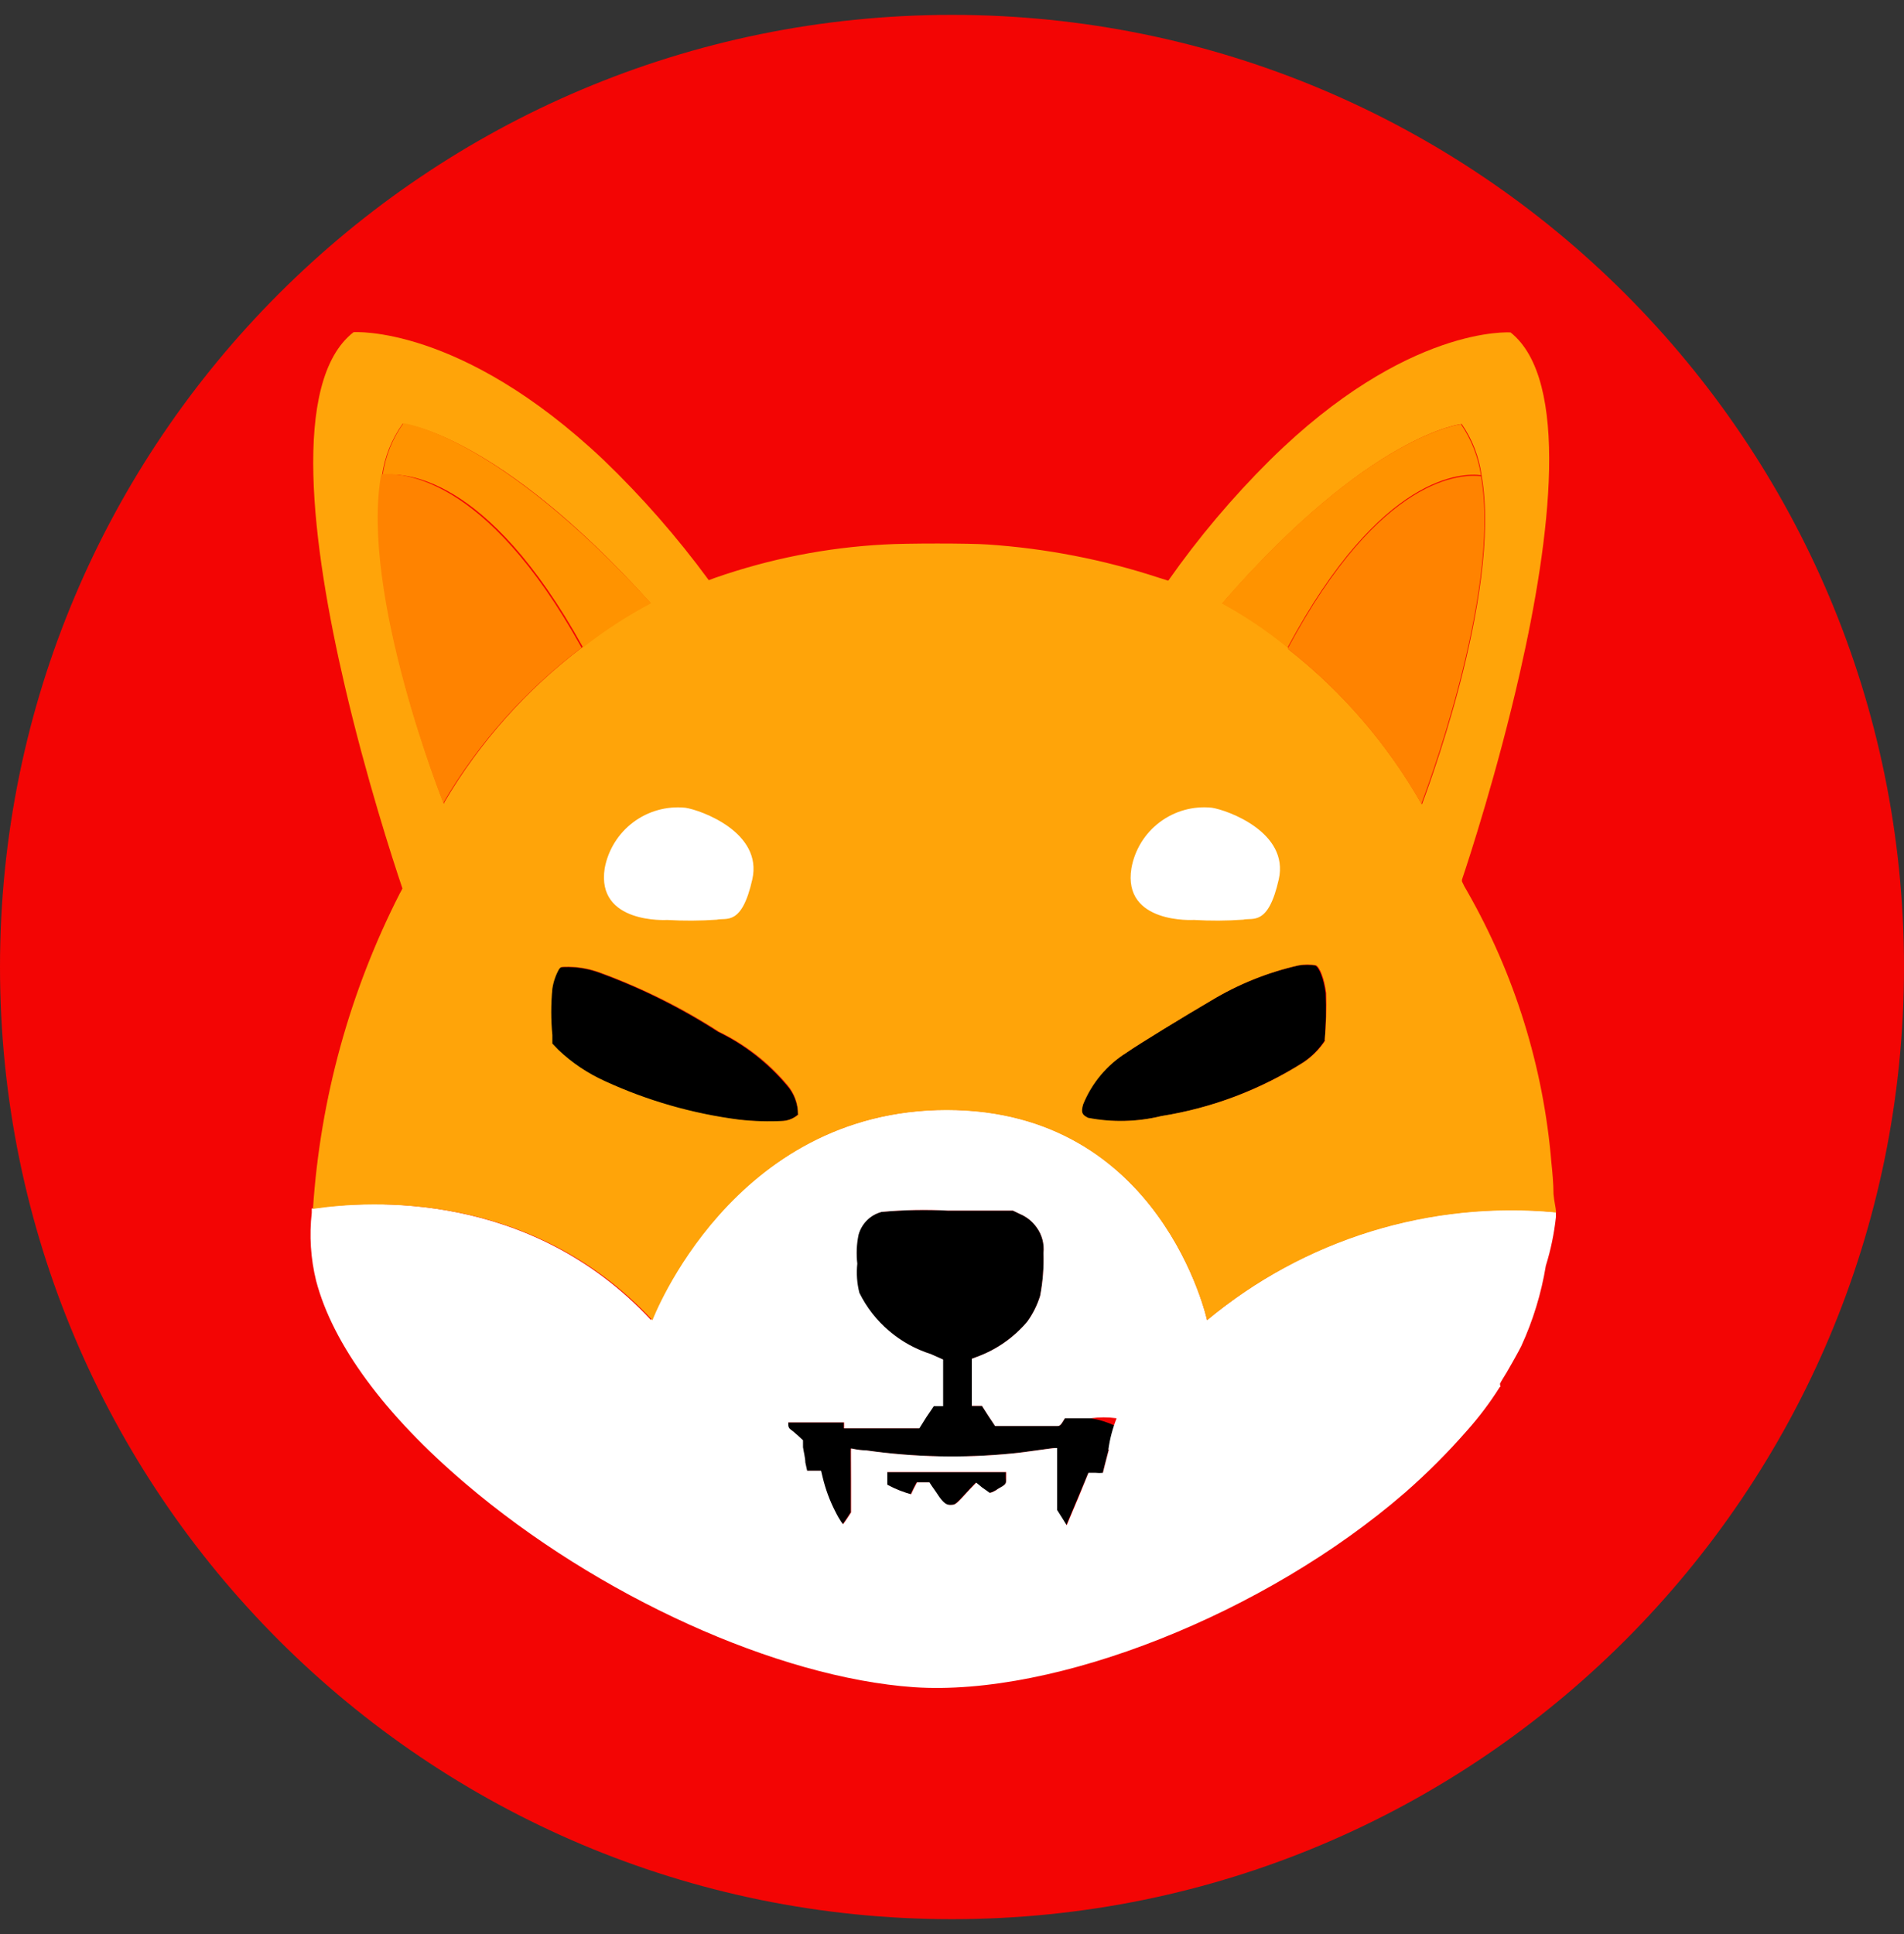 <svg width="64" height="65" viewBox="0 0 64 65" fill="none" xmlns="http://www.w3.org/2000/svg">
<rect x="0" y="0" width="64" height="65" fill="#333333" stroke="none"/>
<g id="Group 941">
<path id="Vector" d="M32 64.5C49.673 64.5 64 50.173 64 32.5C64 14.827 49.673 0.5 32 0.5C14.327 0.5 0 14.827 0 32.5C0 50.173 14.327 64.5 32 64.5Z" fill="#F30504"/>
<g id="Group 938">
<path id="Path 8575" d="M44.529 34.969C44.338 35.262 44.09 35.513 43.799 35.708C42.346 36.63 40.719 37.246 39.019 37.516C38.211 37.714 37.369 37.735 36.551 37.577C36.343 37.472 36.308 37.394 36.386 37.125C36.678 36.406 37.189 35.798 37.846 35.386C38.255 35.1 39.897 34.1 40.671 33.648C41.59 33.09 42.594 32.685 43.643 32.449C43.83 32.418 44.021 32.418 44.208 32.449C44.338 32.501 44.495 32.901 44.556 33.379C44.578 33.909 44.569 34.44 44.529 34.969Z" fill="black"/>
<path id="Path 8576" d="M26.824 37.454C26.681 37.586 26.497 37.665 26.303 37.68C25.807 37.706 25.31 37.692 24.817 37.636C23.256 37.435 21.736 36.999 20.306 36.341C19.733 36.083 19.208 35.73 18.75 35.298L18.542 35.081V34.794C18.491 34.277 18.491 33.756 18.542 33.239C18.576 33.007 18.653 32.783 18.768 32.578C18.829 32.5 18.829 32.5 19.098 32.5C19.46 32.505 19.819 32.573 20.159 32.7C21.555 33.211 22.89 33.875 24.139 34.681C25.021 35.107 25.802 35.714 26.433 36.463C26.68 36.734 26.819 37.087 26.824 37.454Z" fill="black"/>
<path id="Path 8577" d="M37.466 47.91C37.466 47.91 37.379 48.292 37.266 48.718C37.153 49.144 37.066 49.5 37.066 49.509C36.985 49.517 36.904 49.517 36.823 49.509H36.579L36.249 50.291L35.884 51.16L35.841 51.264L35.684 51.012L35.519 50.752V48.666H35.467C35.337 48.666 34.424 48.813 34.024 48.848C32.381 49.013 30.723 48.978 29.088 48.744C28.827 48.744 28.601 48.674 28.592 48.683C28.584 48.692 28.592 49.17 28.592 49.769V50.83L28.462 51.03L28.323 51.23C28.323 51.23 28.227 51.134 28.053 50.786C27.87 50.425 27.73 50.042 27.636 49.648L27.584 49.43H27.35H27.115L27.054 49.152C27.054 49.005 26.993 48.77 26.976 48.64V48.405L26.785 48.231C26.705 48.157 26.62 48.087 26.533 48.023C26.499 47.987 26.481 47.941 26.48 47.892V47.805H28.358V47.901V48.005H28.679H29.948H30.887L31.121 47.631L31.373 47.258H31.686V45.693L31.278 45.511C30.759 45.347 30.278 45.081 29.864 44.727C29.45 44.373 29.112 43.939 28.87 43.451C28.789 43.13 28.766 42.798 28.801 42.469C28.762 42.144 28.777 41.816 28.844 41.496C28.895 41.312 28.994 41.145 29.13 41.01C29.265 40.876 29.433 40.78 29.618 40.731C30.363 40.662 31.113 40.648 31.86 40.687H34.05L34.285 40.8C34.508 40.894 34.7 41.047 34.841 41.244C35.026 41.493 35.11 41.804 35.076 42.113C35.092 42.596 35.054 43.08 34.963 43.555C34.866 43.867 34.719 44.16 34.528 44.425C34.08 44.954 33.502 45.358 32.851 45.598L32.668 45.667V47.249H32.842H33.007L33.225 47.588L33.451 47.927H34.45C35.006 47.927 35.502 47.927 35.545 47.927C35.589 47.927 35.632 47.927 35.71 47.805L35.797 47.666H36.666C36.943 47.711 37.212 47.793 37.466 47.91Z" fill="black"/>
<path id="Path 8578" d="M33.502 50.067C33.355 50.154 33.259 50.188 33.242 50.171C33.224 50.154 33.111 50.075 32.998 49.997L32.798 49.832L32.581 50.058C32.129 50.553 32.112 50.571 31.973 50.579C31.834 50.588 31.721 50.579 31.469 50.18C31.329 49.988 31.225 49.823 31.225 49.823H31.017H30.808L30.704 50.023L30.608 50.223L30.434 50.171C30.298 50.126 30.165 50.074 30.035 50.014L29.809 49.901V49.476H33.806V49.684C33.824 49.884 33.833 49.884 33.502 50.067Z" fill="black"/>
<path id="Path 8579" d="M52.3 40.904C52.3 40.904 52.3 40.817 52.3 40.739C50.203 40.538 48.087 40.755 46.075 41.377C44.063 41.999 42.194 43.014 40.576 44.363C40.576 44.363 39.038 37.297 31.824 37.297C24.611 37.297 21.882 44.363 21.882 44.363C17.84 40.017 12.435 40.33 10.479 40.617C10.479 40.617 10.479 40.712 10.479 40.756C10.392 41.523 10.442 42.3 10.627 43.05C11.192 45.188 12.93 47.552 15.65 49.864C20.1 53.653 26.14 56.382 30.72 56.704C35.492 57.025 42.531 54.236 47.233 50.16C47.97 49.514 48.664 48.82 49.31 48.082C49.718 47.624 50.088 47.133 50.414 46.614C50.414 46.614 50.466 46.614 50.414 46.561C50.414 46.561 50.457 46.561 50.414 46.518C50.443 46.458 50.474 46.4 50.51 46.344C50.623 46.179 51.075 45.371 51.135 45.24C51.53 44.38 51.808 43.471 51.961 42.538C52.127 42.005 52.24 41.458 52.3 40.904ZM33.519 50.064C33.371 50.151 33.276 50.185 33.258 50.168C33.241 50.151 33.128 50.072 33.015 49.994L32.815 49.829L32.598 50.055C32.146 50.55 32.128 50.568 31.989 50.577C31.85 50.585 31.737 50.577 31.485 50.177C31.346 49.986 31.242 49.821 31.242 49.821H31.033H30.825L30.72 50.02L30.625 50.22L30.451 50.168C30.315 50.124 30.181 50.071 30.051 50.012L29.825 49.899V49.473H33.823V49.681C33.823 49.881 33.832 49.881 33.501 50.064H33.519ZM37.273 48.717C37.16 49.143 37.073 49.49 37.073 49.499C36.992 49.508 36.911 49.508 36.83 49.499H36.587L36.265 50.29L35.9 51.159L35.857 51.263L35.7 51.011L35.535 50.75V48.665H35.483C35.353 48.665 34.44 48.812 34.04 48.847C32.397 49.012 30.739 48.977 29.104 48.743C28.843 48.743 28.617 48.673 28.608 48.682C28.6 48.691 28.608 49.169 28.608 49.768V50.829L28.478 51.029L28.339 51.228C28.339 51.228 28.243 51.133 28.07 50.785C27.886 50.424 27.746 50.041 27.652 49.647L27.6 49.429H27.366H27.131L27.07 49.151C27.07 49.004 27.009 48.769 26.992 48.639V48.404L26.801 48.23C26.721 48.156 26.637 48.086 26.549 48.022C26.515 47.986 26.497 47.94 26.497 47.891V47.804H28.374V47.9V48.004H28.695H29.964H30.903L31.137 47.63L31.39 47.257H31.702V45.692L31.294 45.51C30.775 45.346 30.294 45.08 29.88 44.726C29.466 44.372 29.128 43.938 28.887 43.45C28.805 43.129 28.782 42.797 28.817 42.468C28.778 42.143 28.793 41.815 28.86 41.495C28.912 41.311 29.01 41.144 29.146 41.009C29.281 40.875 29.45 40.779 29.634 40.73C30.379 40.661 31.129 40.647 31.876 40.686H34.049L34.284 40.799C34.506 40.893 34.699 41.046 34.84 41.243C35.025 41.492 35.108 41.803 35.075 42.112C35.091 42.595 35.053 43.079 34.962 43.554C34.865 43.866 34.718 44.159 34.527 44.423C34.078 44.953 33.501 45.357 32.85 45.597L32.667 45.666V47.248H32.841H33.006L33.223 47.587L33.449 47.926H34.449C35.005 47.926 35.5 47.926 35.544 47.926C35.587 47.926 35.631 47.926 35.709 47.804L35.796 47.665H36.665C36.953 47.625 37.246 47.625 37.534 47.665C37.399 48.003 37.306 48.356 37.256 48.717H37.273Z" fill="white"/>
<path id="Path 8582" d="M52.219 40.131C52.219 39.792 52.175 39.323 52.149 39.088C51.884 35.867 50.913 32.742 49.307 29.937C49.244 29.837 49.189 29.732 49.142 29.624V29.563C49.377 28.868 50.333 25.939 51.089 22.61C52.123 18.065 52.775 12.764 50.776 11.173C50.776 11.173 47.3 10.912 42.693 15.458C41.434 16.706 40.288 18.065 39.269 19.516L38.939 19.412C37.081 18.804 35.154 18.431 33.203 18.3C32.612 18.256 30.43 18.256 29.727 18.3C27.785 18.402 25.869 18.78 24.034 19.421L23.825 19.499C22.764 18.053 21.581 16.701 20.288 15.458C15.473 10.904 11.884 11.164 11.884 11.164C9.772 12.807 10.493 18.352 11.588 23.045C12.31 26.148 13.196 28.877 13.527 29.859C13.501 29.915 13.472 29.971 13.44 30.024C11.757 33.323 10.764 36.931 10.52 40.627C12.484 40.34 17.881 40.018 21.931 44.372C21.931 44.372 24.608 37.307 31.821 37.307C39.035 37.307 40.573 44.372 40.573 44.372C42.193 43.025 44.064 42.011 46.077 41.389C48.091 40.767 50.208 40.55 52.306 40.748C52.297 40.583 52.236 40.357 52.219 40.131ZM14.926 27.017C14.926 27.017 12.119 19.994 12.84 15.979C12.929 15.352 13.167 14.756 13.535 14.241C13.535 14.241 16.725 14.554 21.861 20.264C21.056 20.69 20.291 21.187 19.576 21.75C17.703 23.168 16.126 24.94 14.934 26.965L14.926 27.017ZM26.85 37.446C26.706 37.577 26.523 37.657 26.328 37.672C25.833 37.698 25.335 37.684 24.842 37.628C23.282 37.427 21.761 36.991 20.332 36.333C19.759 36.074 19.233 35.722 18.776 35.29L18.567 35.073V34.786C18.517 34.269 18.517 33.748 18.567 33.231C18.602 32.998 18.678 32.775 18.793 32.57C18.854 32.492 18.854 32.492 19.123 32.492C19.486 32.497 19.845 32.565 20.184 32.692C21.58 33.203 22.915 33.867 24.164 34.673C25.046 35.099 25.828 35.706 26.459 36.455C26.698 36.733 26.828 37.088 26.824 37.454L26.85 37.446ZM44.553 34.96C44.362 35.253 44.114 35.504 43.823 35.699C42.37 36.621 40.743 37.237 39.043 37.507C38.234 37.705 37.392 37.725 36.575 37.567C36.366 37.463 36.332 37.385 36.41 37.115C36.702 36.397 37.212 35.789 37.87 35.377C38.278 35.09 39.921 34.091 40.694 33.639C41.614 33.081 42.617 32.676 43.667 32.44C43.854 32.409 44.045 32.409 44.232 32.44C44.362 32.492 44.518 32.892 44.579 33.37C44.593 33.903 44.576 34.437 44.527 34.969L44.553 34.96ZM43.302 21.759C42.614 21.195 41.875 20.698 41.094 20.273C46.057 14.562 49.133 14.25 49.133 14.25C49.491 14.768 49.72 15.364 49.803 15.988C50.507 20.003 47.795 27.034 47.795 27.034C46.653 25.021 45.13 23.25 43.31 21.819L43.302 21.759Z" fill="#FFA409"/>
<g id="Group 934">
<g id="Group 933">
<g id="Group 932">
<path id="Path 8585" d="M49.779 15.97C49.196 15.892 46.424 15.883 43.278 21.767C42.59 21.203 41.851 20.706 41.07 20.281C46.033 14.571 49.109 14.258 49.109 14.258C49.459 14.77 49.688 15.356 49.779 15.97Z" fill="#FF9300"/>
</g>
<path id="Path 8586" d="M47.775 27.017C46.629 25.003 45.103 23.232 43.281 21.802C46.427 15.918 49.191 15.927 49.782 16.005C50.486 19.986 47.775 27.017 47.775 27.017Z" fill="#FF8300"/>
</g>
</g>
<g id="Group 937">
<g id="Group 936">
<g id="Group 935">
<path id="Path 8590" d="M21.884 20.274C21.08 20.7 20.315 21.197 19.599 21.76C16.34 15.868 13.515 15.885 12.863 15.963C12.952 15.336 13.191 14.74 13.559 14.225C13.559 14.225 16.67 14.564 21.884 20.274Z" fill="#FF9300"/>
</g>
<path id="Path 8591" d="M19.549 21.769C17.672 23.185 16.092 24.957 14.9 26.984C14.9 26.984 12.092 19.961 12.814 15.937C13.422 15.894 16.29 15.885 19.549 21.769Z" fill="#FF8300"/>
</g>
</g>
<path id="Path 8593" d="M40.134 30.918C40.134 30.918 37.726 31.066 38.031 29.18C38.141 28.562 38.481 28.009 38.983 27.632C39.484 27.255 40.109 27.081 40.733 27.146C41.255 27.224 43.341 27.972 42.984 29.553C42.628 31.135 42.115 30.831 41.785 30.909C41.235 30.948 40.684 30.951 40.134 30.918Z" fill="white"/>
<path id="Path 8594" d="M22.429 30.919C22.429 30.919 20.03 31.067 20.326 29.18C20.441 28.563 20.783 28.012 21.285 27.635C21.787 27.258 22.413 27.084 23.038 27.147C23.559 27.225 25.645 27.973 25.288 29.554C24.932 31.136 24.419 30.832 24.089 30.91C23.537 30.948 22.982 30.951 22.429 30.919Z" fill="white"/>
</g>
</g>
</svg>
